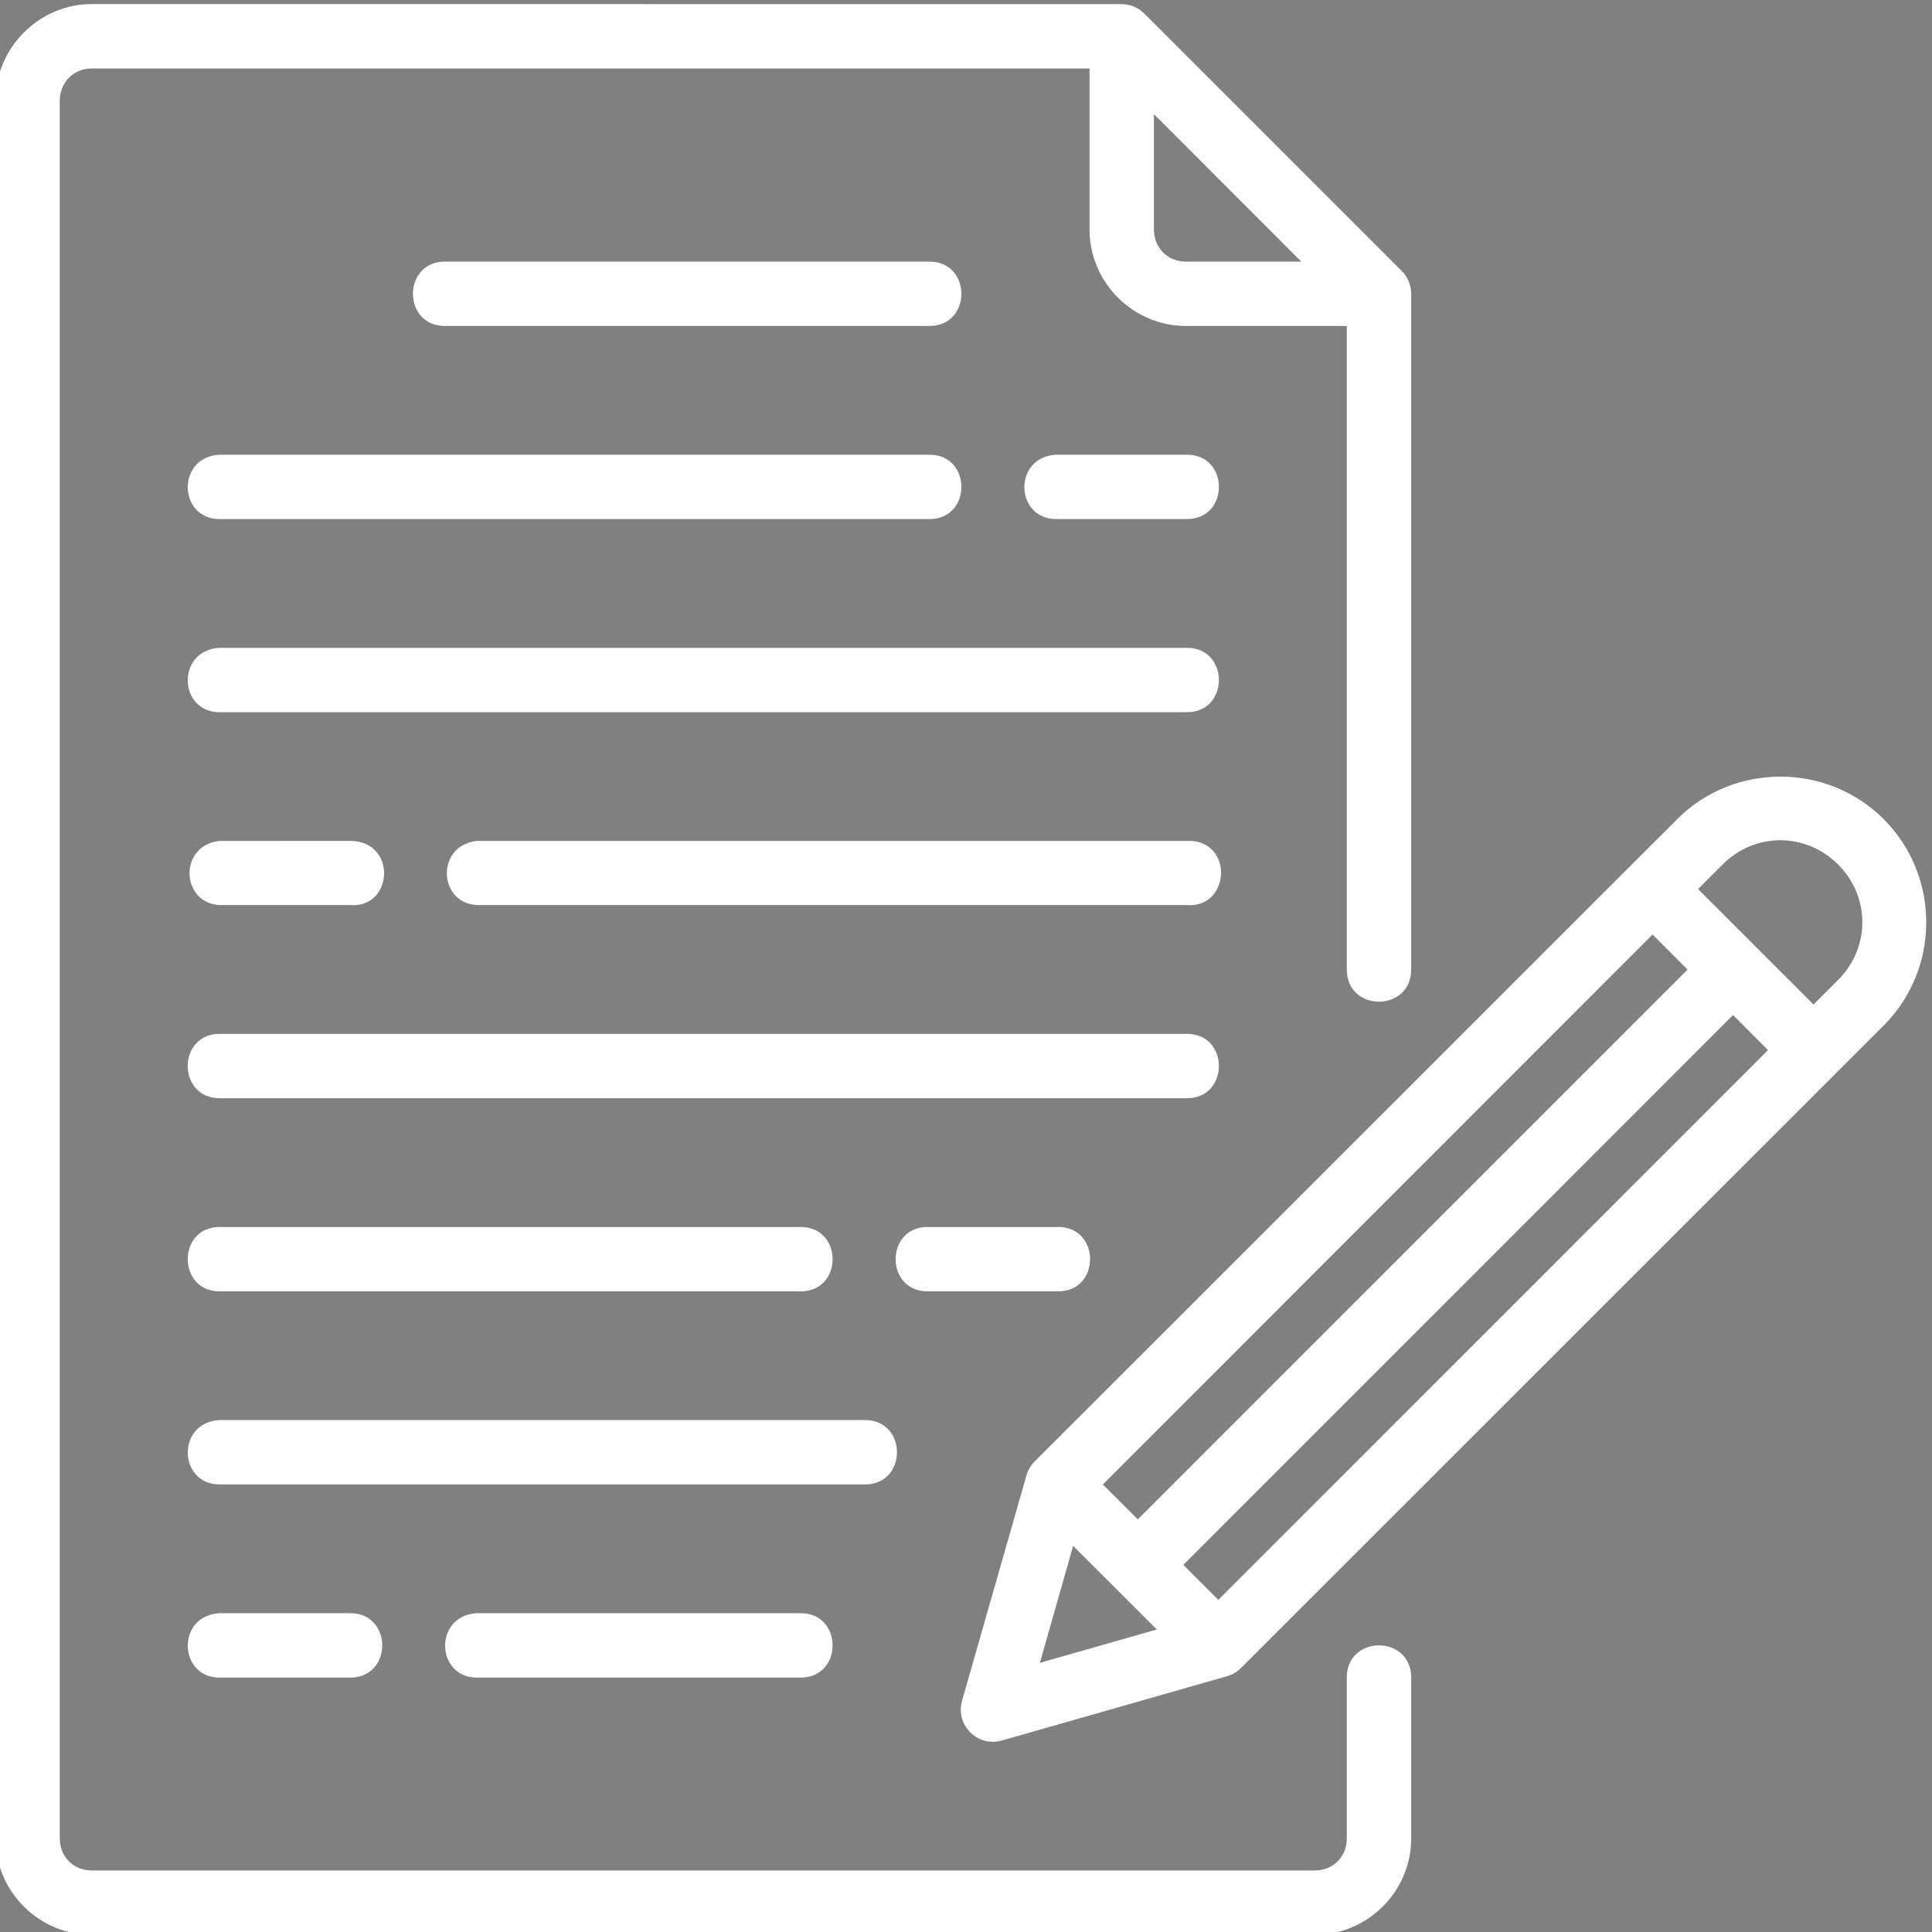 <?xml version="1.0" encoding="UTF-8"?>
<!DOCTYPE svg PUBLIC "-//W3C//DTD SVG 1.1//EN" "http://www.w3.org/Graphics/SVG/1.1/DTD/svg11.dtd">
<!-- Creator: CorelDRAW 2019 (64-Bit) -->
<svg xmlns="http://www.w3.org/2000/svg" xml:space="preserve" width="197mm" height="197mm" version="1.1" style="shape-rendering:geometricPrecision; text-rendering:geometricPrecision; image-rendering:optimizeQuality; fill-rule:evenodd; clip-rule:evenodd"
viewBox="0 0 197000 197000"
 xmlns:xlink="http://www.w3.org/1999/xlink"
 xmlns:xodm="http://www.corel.com/coreldraw/odm/2003"
 xmlns:dc="http://purl.org/dc/elements/1.1/"
 xmlns:cc="http://creativecommons.org/ns#"
 xmlns:rdf="http://www.w3.org/1999/02/22-rdf-syntax-ns#"
 xmlns:svg="http://www.w3.org/2000/svg"
 xmlns:sodipodi="http://sodipodi.sourceforge.net/DTD/sodipodi-0.dtd"
 xmlns:inkscape="http://www.inkscape.org/namespaces/inkscape">
 <rect x="0" y="0" width="197000" height="197000" fill="#808080" stroke="none"/>
 <defs>
  <style type="text/css">
   <![CDATA[
    .fil1 {fill:black;fill-rule:nonzero}
    .fil0 {fill:white;fill-rule:nonzero}
   ]]>
  </style>
 </defs>
 <g id="Vrstva_x0020_1">
  <g id="_1884541158816">
   <path class="fil0" d="M9364.3 414.3c-5396.6,0 -9830.9,4466.3 -9830.9,9863l0 177181.1c0,5396.7 4434.2,9831 9830.9,9831l124694 -0.1c5396.6,0 9837.4,-4434.3 9837.4,-9831l0 -16399.8c0,-4379.2 -6568.9,-4379.2 -6568.9,0l0 16399.8c0,1874.6 -1394,3268.4 -3268.4,3268.4l-124694.1 0c-1874.6,0 -3268.4,-1393.8 -3268.4,-3268.4l0 -177181.1c0,-1874.6 1393.8,-3294.1 3268.4,-3294.1l101731.6 0 0 16419.1c0,5396.7 4440.6,9837.4 9837.4,9837.4l16393.4 0 0 65612.1c0,4379.2 6568.9,4379.2 6568.9,0l0 -68880.6c3.3,-870.6 -336.3,-1707.4 -948.5,-2326.4l-26256.4 -26256.4c-615.7,-618.8 -1453,-967.3 -2326.3,-967.3l-105000.1 -6.7zm108300.5 11228l15022 15034.8 -11753.5 0c-1874.6,0 -3268.4,-1400.1 -3268.4,-3274.9l-0.1 -11759.9zm-72206.7 15034.8c-4470.5,-99.2 -4470.5,6659 0,6562.5l49218.8 0c4470.5,99.2 4470.5,-6659 0,-6562.5l-49218.8 0zm-22962.3 26250l72181.1 0c4470.5,99.2 4470.5,-6659 0,-6562.5l-72338.2 0c-4432.9,297.6 -4127.9,6673.8 156.9,6562.5l0.2 0zm85306.1 0l13131.4 0c4470.5,99.2 4470.5,-6659 0,-6562.5l-13288.5 0c-4433,297.6 -4127.9,6673.8 157.1,6562.5zm-85306.1 19693.8l98437.5 0c4470.5,99.2 4470.5,-6659 0,-6562.4l-98594.6 0c-4432.9,298.9 -4127.9,6673.8 156.9,6562.4l0.2 0zm159038.1 6569c-3814.2,0 -7615.3,1437.3 -10510.3,4332.2l-65548.1 65522.5c-390.5,399.3 -672.9,890.4 -820.4,1429.2l-6562.5 22962.3c-688.5,2463.3 1580.6,4732.4 4043.9,4043.9l22988 -6562.5c529.9,-153.8 1012.6,-437.8 1403.5,-827.2l65541.7 -65522.5c5789.8,-5789.8 5789.8,-15256.3 0,-21046.1 -2894.9,-2894.8 -6721.7,-4332.2 -10535.9,-4332.2l0.1 0.4zm0 6485.6c2118.2,0 4240,824.7 5889.6,2473.9 3299.3,3299.2 3299.3,8473.4 0,11772.7l-2505.8 2505.9 -11772.8 -11772.8 2505.8 -2505.7c1649.6,-1649.8 3765,-2473.9 5883.2,-2473.9l0 -0.1zm-159195.2 74.4c-4182.3,499.8 -3897.7,6424.8 156.9,6536.9l13125 -0.1c4499.3,394.4 4880.6,-6441.4 182.8,-6543.2l-13464.7 6.4zm26413.5 6536.8l72181.1 0c4506.5,398.1 4881.9,-6453.2 358.9,-6549.6 -120.3,-2.2 -239.6,2 -358.9,12.4l-72350.9 0c-4205.1,507.2 -3896.3,6450.9 169.7,6536.9l0.1 0.3zm119752.8 3005.8l3569.6 3569.5 -56056.8 56063.3 -3563.2 -3556.9 56050.4 -56075.9zm8209.5 8209.5l3563.2 3569.7 -56050.4 56063.2 -3569.6 -3569.5 56056.8 -56063.4zm-154218.7 1916.1c-4470.5,-99.2 -4470.5,6659 0,6562.5l98437.5 0.1c4470.5,99.2 4470.5,-6659 0,-6562.5l-98437.5 -0.1zm0 19694.1c-4470.5,-99.2 -4470.5,6659 0,6562.5l59049.6 0.1c4470.5,99.2 4470.5,-6659 0,-6562.5l-59049.6 -0.1zm72181.1 0c-4470.5,-99.2 -4470.5,6659 0,6562.5l13125 0.1c4470.5,99.2 4470.5,-6659 0,-6562.5l-13125 -0.1zm-72181.1 26250.1l65612.1 0c4470.5,99.2 4470.5,-6659 0,-6562.5l-65769.2 -0.1c-4432.9,297.6 -4127.9,6673.8 156.9,6562.5l0.2 0.1zm86927.5 6267.6l8536.4 8523.6 -11926.6 3403 3390.2 -11926.6zm-86927.5 13426.2l13125 0c4470.5,99.2 4470.5,-6659 0,-6562.4l-13282.1 0c-4432.9,298.9 -4127.9,6673.8 156.9,6562.4l0.2 0zm26256.4 0l32793.2 0c4470.5,99.2 4470.5,-6659 0,-6562.4l-32963 0c-4447.6,312.5 -4117.4,6692.6 169.7,6562.4l0.1 0z"/>
  </g>
  <path class="fil1" d="M29898.6 347699.3l5890.8 1488.2c-1229.8,4826.3 -3441.5,8495.1 -6634.9,11027 -3193.4,2532 -7099.9,3803.2 -11719.5,3803.2 -4774.6,0 -8660.4,-971.5 -11657.4,-2924.7 -2997.1,-1942.9 -5270.7,-4764.3 -6831.2,-8453.8 -1560.6,-3699.8 -2346,-7657.9 -2346,-11895.1 0,-4619.6 878.4,-8650.1 2645.7,-12091.6 1767.2,-3441.4 4278.5,-6056.1 7533.9,-7844 3255.4,-1787.9 6841.6,-2676.7 10748.1,-2676.7 4443.9,0 8174.7,1126.5 11192.4,3389.8 3028,2263.3 5136.3,5436 6324.8,9528.6l-5766.7 1364.1c-1023.2,-3224.4 -2521.7,-5580.7 -4474.9,-7048.2 -1953.3,-1477.9 -4412.9,-2211.6 -7379,-2211.6 -3400.1,0 -6252.4,816.4 -8536.4,2449.3 -2284,1632.9 -3896.2,3834.2 -4816,6583.2 -930.1,2759.3 -1395.1,5601.4 -1395.1,8526.1 0,3772.1 547.7,7068.9 1643.2,9879.9 1095.5,2821.3 2800.7,4919.3 5115.6,6314.5 2315,1395.1 4816,2087.6 7513.3,2087.6 3286.4,0 6056.1,-950.8 8329.7,-2842.1 2273.7,-1901.5 3813.5,-4712.6 4619.6,-8453.7z"/>
  <path id="1" class="fil1" d="M42310.5 363273.6l0 -32182.1 4898.6 0 0 4929.6c1250.5,-2283.9 2408,-3792.8 3472.5,-4516.2 1064.4,-733.8 2232.3,-1095.5 3503.4,-1095.5 1839.6,0 3710.2,578.8 5611.7,1725.9l-1942.9 5033c-1322.8,-744.1 -2645.6,-1116.2 -3968.5,-1116.2 -1188.5,0 -2252.9,361.7 -3193.4,1074.8 -940.4,713.1 -1612.2,1705.3 -2015.2,2976.4 -609.8,1932.6 -909.5,4051.2 -909.5,6355.8l0 16814.5 -5456.7 0z"/>
  <path id="2" class="fil1" d="M84971.9 352856.3l5642.7 744.1c-878.4,3276.1 -2521.6,5828.7 -4919.3,7637.3 -2397.6,1808.5 -5456.7,2718 -9187.5,2718 -4691.9,0 -8412.4,-1446.9 -11161.4,-4340.6 -2749,-2883.3 -4123.5,-6944.9 -4123.5,-12163.8 0,-5394.7 1384.8,-9590.6 4164.9,-12567 2780,-2986.7 6386.8,-4474.9 10820.3,-4474.9 4288.9,0 7792.4,1457.2 10510.4,4381.9 2718,2924.7 4082.2,7037.9 4082.2,12339.6 0,320.4 -10.4,806.1 -31,1446.8l-23966.1 0c206.7,3524.1 1198.8,6231.8 2997.1,8102.4 1787.8,1870.6 4030.5,2811 6707.1,2811 1994.6,0 3699.8,-527 5105.4,-1581.2 1415.8,-1054.1 2531.9,-2738.7 3358.7,-5053.6zm-17858.3 -8743.1l17920.3 0c-237.7,-2707.7 -930.1,-4733.3 -2056.6,-6087.2 -1725.9,-2097.9 -3978.8,-3152 -6738.2,-3152 -2500.9,0 -4598.9,837.1 -6304.1,2511.3 -1694.9,1674.2 -2635.3,3916.8 -2821.4,6727.9z"/>
  <path id="3" class="fil1" d="M118528.5 359243.1c-2025.6,1725.9 -3978.8,2935 -5849.4,3648.1 -1870.6,713.1 -3875.5,1064.5 -6025.1,1064.5 -3534.5,0 -6252.5,-857.8 -8154.1,-2583.7 -1901.5,-1715.5 -2852.3,-3916.8 -2852.3,-6593.5 0,-1570.8 361.7,-3007.4 1074.8,-4309.5 723.4,-1302.2 1663.9,-2335.7 2821.3,-3121.1 1167.9,-785.4 2470,-1384.8 3927.2,-1787.9 1074.8,-279 2697.4,-547.7 4857.3,-816.4 4402.6,-516.8 7658,-1147.2 9735.2,-1870.6 20.7,-744.1 31,-1219.5 31,-1415.8 0,-2211.7 -516.7,-3772.2 -1550.2,-4681.6 -1395.1,-1229.9 -3472.4,-1839.6 -6221.4,-1839.6 -2573.3,0 -4474.9,454.7 -5694.4,1353.8 -1229.8,899.1 -2128.9,2490.7 -2718,4785l-5332.7 -744.1c485.7,-2284 1281.5,-4133.9 2397.6,-5539.4 1116.2,-1405.5 2728.4,-2480.3 4836.7,-3245.1 2097.9,-754.4 4547.2,-1136.8 7316.9,-1136.8 2749,0 4991.6,320.4 6717.5,971.5 1715.6,651.1 2986.7,1457.2 3792.8,2438.9 806.1,981.8 1374.5,2222 1705.2,3720.5 175.7,930.1 268.7,2604.4 268.7,5012.3l0 7234.3c0,5053.6 113.7,8247 341.1,9600.9 217,1353.8 671.7,2645.6 1333.2,3885.8l-5704.8 0c-547.7,-1147.1 -899.1,-2490.7 -1054.1,-4030.5zm-434.1 -12091.6c-1984.2,806.1 -4960.6,1488.2 -8929.1,2046.3 -2252.9,320.4 -3844.5,682.1 -4774.6,1085.1 -930.1,403.1 -1643.2,992.2 -2149.6,1756.9 -506.4,775.1 -764.8,1632.9 -764.8,2583.7 0,1436.5 547.8,2645.7 1653.6,3606.8 1105.8,961.1 2718,1446.8 4836.6,1446.8 2097.9,0 3968.5,-454.7 5611.7,-1374.5 1632.9,-909.4 2842,-2159.9 3606.8,-3741.1 589.1,-1229.8 878.4,-3038.4 878.4,-5425.7l31 -1984.3z"/>
  <path id="4" class="fil1" d="M143838 358406l744.1 4815.9c-1529.5,320.4 -2904,485.8 -4102.8,485.8 -1973.9,0 -3503.5,-310.1 -4599,-940.5 -1085.1,-630.4 -1849.9,-1446.8 -2294.2,-2470 -444.4,-1023.1 -661.5,-3172.7 -661.5,-6448.8l0 -18540.4 -4030.5 0 0 -4216.5 4030.5 0 0 -7957.7 5456.7 -3276.1 0 11233.8 5456.7 0 0 4216.5 -5456.7 0 0 18850.4c0,1560.6 93,2563 289.4,3007.4 186,444.4 496.1,795.8 930.1,1064.5 434.1,258.4 1054.2,392.7 1860.3,392.7 599.4,0 1395.1,-72.3 2376.9,-217z"/>
  <path id="5" class="fil1" d="M171173.2 352856.3l5642.7 744.1c-878.4,3276.1 -2521.6,5828.7 -4919.3,7637.3 -2397.6,1808.5 -5456.7,2718 -9187.5,2718 -4691.9,0 -8412.4,-1446.9 -11161.4,-4340.6 -2749,-2883.3 -4123.5,-6944.9 -4123.5,-12163.8 0,-5394.7 1384.8,-9590.6 4164.9,-12567 2780,-2986.7 6386.8,-4474.9 10820.3,-4474.9 4288.9,0 7792.4,1457.2 10510.4,4381.9 2718,2924.7 4082.2,7037.9 4082.2,12339.6 0,320.4 -10.4,806.1 -31,1446.8l-23966.1 0c206.7,3524.1 1198.8,6231.8 2997.1,8102.4 1787.8,1870.6 4030.5,2811 6707.1,2811 1994.6,0 3699.8,-527 5105.4,-1581.2 1415.8,-1054.1 2531.9,-2738.7 3358.7,-5053.6zm-17858.3 -8743.1l17920.3 0c-237.7,-2707.7 -930.1,-4733.3 -2056.6,-6087.2 -1725.9,-2097.9 -3978.8,-3152 -6738.2,-3152 -2500.9,0 -4598.9,837.1 -6304.1,2511.3 -1694.9,1674.2 -2635.3,3916.8 -2821.4,6727.9z"/>
  <path id="6" class="fil1" d="M204481.8 363273.6l0 -4082.2c-2036,3172.8 -5033,4764.3 -8991.2,4764.3 -2563,0 -4919.3,-702.8 -7058.5,-2118.6 -2149.7,-1405.5 -3813.5,-3379.4 -5002,-5901.1 -1178.2,-2532 -1767.2,-5436 -1767.2,-8722.4 0,-3203.8 537.4,-6107.8 1601.8,-8722.5 1074.8,-2604.3 2676.7,-4609.2 4816,-5994.1 2128.9,-1395.2 4526.6,-2087.6 7161.9,-2087.6 1942.9,0 3668.8,413.4 5177.7,1229.8 1508.8,816.5 2738.6,1891.3 3689.4,3203.8l0 -15967.1 5456.7 0 0 44397.7 -5084.6 0zm-17238.2 -16049.7c0,4113.2 868.1,7182.6 2614.6,9218.5 1736.3,2035.9 3792.9,3048.7 6159.5,3048.7 2387.3,0 4412.9,-971.4 6087.1,-2914.4 1663.9,-1942.9 2501,-4908.9 2501,-8898.1 0,-4381.9 -847.5,-7606.3 -2552.7,-9662.9 -1694.9,-2056.6 -3792.8,-3079.7 -6283.4,-3079.7 -2428.7,0 -4454.3,981.8 -6087.2,2955.7 -1622.5,1973.9 -2438.9,5084.6 -2438.9,9332.2z"/>
  <path id="7" class="fil1" d="M240446.4 363273.6l-5084.7 0 0 -44397.7 5456.7 0 0 15843.1c2304.6,-2873.1 5239.7,-4309.6 8815.5,-4309.6 1973.9,0 3854.8,392.7 5622,1188.5 1767.2,795.8 3214.1,1922.2 4361.2,3358.8 1136.8,1446.8 2036,3183 2676.7,5219 651.1,2025.5 971.5,4206.2 971.5,6521.1 0,5498.1 -1364.2,9755.9 -4082.2,12753 -2728.4,3007.4 -5994.1,4505.9 -9807.6,4505.9 -3792.8,0 -6769.2,-1581.2 -8929.1,-4733.3l0 4051.2zm-62 -16328.7c0,3844.4 527,6624.5 1570.8,8340 1715.6,2800.7 4030.5,4206.2 6955.2,4206.2 2387.3,0 4443.9,-1033.4 6169.8,-3100.4 1736.2,-2066.9 2604.4,-5146.6 2604.4,-9239.2 0,-4195.8 -826.8,-7285.9 -2490.7,-9280.5 -1663.9,-1994.6 -3679.1,-2997 -6035.4,-2997 -2387.3,0 -4443.9,1033.4 -6169.8,3100.4 -1736.2,2066.9 -2604.3,5053.6 -2604.3,8970.5z"/>
  <path id="8" class="fil1" d="M269662.4 375644.2l-620.1 -5043.3c1198.8,320.3 2232.3,485.7 3121.1,485.7 1219.5,0 2190.9,-206.7 2914.3,-609.7 733.8,-403.1 1333.2,-971.5 1798.3,-1694.9 341,-547.8 899.1,-1901.6 1663.9,-4071.9 103.3,-299.7 258.3,-744.1 485.7,-1333.2l-12215.6 -32285.4 5828.8 0 6717.5 18581.7c878.4,2346 1653.5,4826.3 2346,7430.6 630.4,-2449.3 1374.5,-4867.6 2242.6,-7244.6l6862.2 -18767.7 5446.3 0 -12163.8 32740.2c-1312.5,3524.1 -2335.7,5942.4 -3069.4,7275.6 -971.5,1787.9 -2087.6,3100.4 -3338.1,3937.5 -1260.8,837.1 -2759.4,1250.5 -4495.6,1250.5 -1054.1,0 -2232.3,-217.1 -3524.1,-651.1z"/>
  <polygon id="9" class="fil1" points="318762.4,363273.6 318762.4,318875.9 324797.8,318875.9 348092.1,353724.4 348092.1,318875.9 353734.9,318875.9 353734.9,363273.6 347699.4,363273.6 324405.1,328425.2 324405.1,363273.6 "/>
  <path id="10" class="fil1" d="M383943 359243.1c-2025.6,1725.9 -3978.8,2935 -5849.4,3648.1 -1870.6,713.1 -3875.5,1064.5 -6025.1,1064.5 -3534.5,0 -6252.5,-857.8 -8154.1,-2583.7 -1901.5,-1715.5 -2852.3,-3916.8 -2852.3,-6593.5 0,-1570.8 361.7,-3007.4 1074.8,-4309.5 723.4,-1302.2 1663.9,-2335.7 2821.3,-3121.1 1167.9,-785.4 2470,-1384.8 3927.2,-1787.9 1074.8,-279 2697.4,-547.7 4857.3,-816.4 4402.6,-516.8 7658,-1147.2 9735.2,-1870.6 20.7,-744.1 31,-1219.5 31,-1415.8 0,-2211.7 -516.7,-3772.2 -1550.2,-4681.6 -1395.1,-1229.9 -3472.4,-1839.6 -6221.4,-1839.6 -2573.3,0 -4474.9,454.7 -5694.4,1353.8 -1229.8,899.1 -2128.9,2490.7 -2718,4785l-5332.7 -744.1c485.7,-2284 1281.5,-4133.9 2397.6,-5539.4 1116.2,-1405.5 2728.4,-2480.3 4836.7,-3245.1 2097.9,-754.4 4547.2,-1136.8 7316.9,-1136.8 2749,0 4991.6,320.4 6717.5,971.5 1715.6,651.1 2986.7,1457.2 3792.8,2438.9 806.1,981.8 1374.5,2222 1705.2,3720.5 175.7,930.1 268.7,2604.4 268.7,5012.3l0 7234.3c0,5053.6 113.7,8247 341.1,9600.9 217,1353.8 671.7,2645.6 1333.2,3885.8l-5704.8 0c-547.7,-1147.1 -899.1,-2490.7 -1054.1,-4030.5zm-434.1 -12091.6c-1984.2,806.1 -4960.6,1488.2 -8929.1,2046.3 -2252.9,320.4 -3844.5,682.1 -4774.6,1085.1 -930.1,403.1 -1643.2,992.2 -2149.6,1756.9 -506.4,775.1 -764.8,1632.9 -764.8,2583.7 0,1436.5 547.8,2645.7 1653.6,3606.8 1105.8,961.1 2718,1446.8 4836.6,1446.8 2097.9,0 3968.5,-454.7 5611.7,-1374.5 1632.9,-909.4 2842,-2159.9 3606.8,-3741.1 589.1,-1229.8 878.4,-3038.4 878.4,-5425.7l31 -1984.3z"/>
  <path id="11" class="fil1" d="M403196.4 363273.6l-9724.9 -32182.1 5704.7 0 5136.4 18571.4 1818.9 6913.8c72.3,-341 630.4,-2552.6 1663.8,-6634.8l5095 -18850.4 5591.1 0 4846.9 18685 1581.2 6128.5 1849.9 -6211.1 5560.1 -18602.4 5301.6 0 -10096.9 32182.1 -5642.7 0 -5105.3 -19253.5 -1291.9 -5508.3 -6510.8 24761.8 -5777.1 0z"/>
  <path id="12" class="fil1" d="M442189 325076.7l0 -6200.8 5456.7 0 0 6200.8 -5456.7 0zm0 38196.9l0 -32182.1 5456.7 0 0 32182.1 -5456.7 0z"/>
  <path id="13" class="fil1" d="M476985.8 351492.1l5332.7 744.1c-589.1,3668.8 -2077.3,6531.5 -4485.3,8608.8 -2407.9,2077.2 -5374,3110.7 -8877.4,3110.7 -4392.2,0 -7926.7,-1436.5 -10593,-4309.6 -2676.7,-2873 -4009.9,-6986.2 -4009.9,-12339.5 0,-3472.5 578.8,-6500.5 1725.9,-9104.9 1147.1,-2594 2893.7,-4547.2 5250,-5839 2346,-1302.2 4898.6,-1953.3 7668.3,-1953.3 3482.8,0 6345.5,878.5 8557.1,2645.7 2222,1767.2 3648.1,4278.5 4268.2,7523.6l-5270.7 806.1c-506.4,-2159.9 -1395.1,-3782.5 -2687,-4877.9 -1281.5,-1085.2 -2831.7,-1632.9 -4650.6,-1632.9 -2749,0 -4981.3,981.8 -6707.1,2945.4 -1715.6,1973.9 -2573.4,5074.3 -2573.4,9332.1 0,4319.9 826.8,7451.3 2480.3,9404.6 1663.9,1953.2 3823.9,2935 6479.9,2935 2149.6,0 3937.5,-651.1 5363.7,-1963.6 1436.5,-1302.1 2345.9,-3317.4 2728.3,-6035.4z"/>
  <path id="14" class="fil1" d="M484922.9 347182.5c0,-5942.4 1653.5,-10344.9 4970.9,-13207.6 2759.4,-2377 6138.8,-3565.5 10117.6,-3565.5 4412.9,0 8030.1,1446.9 10841.1,4340.6 2800.7,2883.3 4206.2,6882.8 4206.2,11977.8 0,4133.9 -620.1,7379 -1860.2,9745.6 -1240.2,2366.6 -3048.8,4206.2 -5425.7,5518.7 -2366.7,1312.5 -4960.7,1963.6 -7761.4,1963.6 -4505.9,0 -8143.7,-1436.5 -10923.7,-4319.9 -2780,-2883.4 -4164.8,-7037.9 -4164.8,-12453.3zm5580.7 10.4c0,4113.2 899.1,7192.9 2697.3,9228.8 1808.6,2046.3 4071.9,3069.4 6810.5,3069.4 2707.7,0 4960.7,-1023.1 6769.2,-3079.7 1798.3,-2056.6 2697.4,-5188 2697.4,-9394.2 0,-3968.5 -909.5,-6975.9 -2718,-9011.8 -1808.6,-2046.3 -4061.5,-3069.4 -6748.6,-3069.4 -2738.6,0 -5001.9,1012.8 -6810.5,3048.7 -1798.2,2035.9 -2697.3,5105.3 -2697.3,9208.2z"/>
  <path id="15" class="fil1" d="M521455.8 363273.6l0 -32182.1 4898.6 0 0 4567.9c2356.3,-3503.4 5766.8,-5250 10221,-5250 1942.9,0 3720.5,351.4 5343,1043.8 1622.6,692.4 2842.1,1612.2 3648.2,2738.7 806.1,1126.5 1374.5,2470 1694.8,4020.2 196.4,1012.8 299.7,2780 299.7,5301.6l0 19759.9 -5456.6 0 0 -19553.2c0,-2221.9 -206.7,-3885.8 -630.5,-4981.3 -423.7,-1095.4 -1178.1,-1973.9 -2252.9,-2635.3 -1074.8,-651.1 -2346,-981.8 -3792.8,-981.8 -2315,0 -4309.6,733.8 -5994.1,2211.6 -1684.6,1467.5 -2521.7,4268.2 -2521.7,8381.4l0 17558.6 -5456.7 0z"/>
  <path class="fil1" d="M-1105.3 425281.5l0 -27965.6 -4836.6 0 0 -4216.5 4836.6 0 0 -3410.4c0,-2160 186,-3761.8 568.4,-4805.6 527.1,-1405.6 1436.5,-2552.7 2759.3,-3431.2 1312.5,-878.4 3162.4,-1312.5 5539.4,-1312.5 1539.9,0 3234.8,186.1 5095,547.8l-816.4 4774.6c-1136.8,-196.4 -2201.3,-299.7 -3214.1,-299.7 -1653.6,0 -2821.4,351.4 -3513.8,1054.1 -682.1,702.8 -1023.1,2015.3 -1023.1,3937.5l0 2945.4 6262.8 0 0 4216.5 -6200.8 0 0 27965.6 -5456.7 0z"/>
  <path id="1" class="fil1" d="M14758.4 425281.5l0 -32182.1 4898.6 0 0 4929.6c1250.5,-2283.9 2408,-3792.8 3472.5,-4516.2 1064.4,-733.8 2232.3,-1095.5 3503.4,-1095.5 1839.6,0 3710.2,578.8 5611.7,1725.9l-1942.9 5033c-1322.8,-744.1 -2645.6,-1116.2 -3968.5,-1116.2 -1188.5,0 -2252.9,361.7 -3193.4,1074.8 -940.4,713.1 -1612.2,1705.3 -2015.2,2976.4 -609.8,1932.6 -909.5,4051.2 -909.5,6355.8l0 16814.5 -5456.7 0z"/>
  <path id="2" class="fil1" d="M33422.8 409190.4c0,-5942.4 1653.5,-10344.9 4970.9,-13207.6 2759.4,-2377 6138.8,-3565.5 10117.6,-3565.5 4412.9,0 8030.1,1446.9 10841.1,4340.6 2800.7,2883.3 4206.2,6882.8 4206.2,11977.8 0,4133.9 -620.1,7379 -1860.2,9745.6 -1240.2,2366.6 -3048.8,4206.2 -5425.7,5518.7 -2366.7,1312.5 -4960.7,1963.6 -7761.4,1963.6 -4505.9,0 -8143.7,-1436.5 -10923.7,-4319.9 -2780,-2883.4 -4164.8,-7037.9 -4164.8,-12453.3zm5580.7 10.4c0,4113.2 899.1,7192.9 2697.3,9228.8 1808.6,2046.3 4071.9,3069.4 6810.5,3069.4 2707.7,0 4960.7,-1023.1 6769.2,-3079.7 1798.3,-2056.6 2697.4,-5188 2697.4,-9394.2 0,-3968.5 -909.5,-6975.9 -2718,-9011.8 -1808.6,-2046.3 -4061.5,-3069.4 -6748.6,-3069.4 -2738.6,0 -5001.9,1012.8 -6810.5,3048.7 -1798.2,2035.9 -2697.3,5105.3 -2697.3,9208.2z"/>
  <path id="3" class="fil1" d="M69955.7 425281.5l0 -32182.1 4898.6 0 0 4547.2c1002.5,-1570.8 2346,-2842 4020.2,-3792.8 1674.2,-961.1 3575.8,-1436.5 5715.1,-1436.5 2377,0 4330.2,496.1 5849.4,1477.9 1519.2,992.1 2594,2366.6 3214.1,4144.2 2563,-3751.5 5880.4,-5622.1 9972.9,-5622.1 3203.8,0 5673.7,878.5 7389.3,2645.7 1725.9,1767.2 2594,4485.2 2594,8154l0 22064.5 -5456.7 0 0 -20255.9c0,-2170.3 -186,-3741.2 -537.4,-4702.3 -351.4,-961.1 -992.1,-1725.9 -1932.6,-2314.9 -930.1,-589.1 -2025.6,-878.5 -3276.1,-878.5 -2273.6,0 -4154.5,754.4 -5653,2253 -1498.6,1508.8 -2242.7,3916.8 -2242.7,7223.9l0 18674.7 -5456.6 0 0 -20886.3c0,-2418.3 -444.4,-4237.2 -1333.2,-5446.4 -888.8,-1209.1 -2346,-1818.9 -4361.2,-1818.9 -1529.6,0 -2945.4,403.1 -4247.6,1209.2 -1302.1,806.1 -2242.6,1984.2 -2831.7,3544.8 -578.7,1550.1 -868.1,3792.8 -868.1,6717.5l0 16680.1 -5456.7 0z"/>
  <path id="4" class="fil1" d="M150679.7 420413.9l744.1 4815.9c-1529.5,320.4 -2904,485.8 -4102.8,485.8 -1973.9,0 -3503.5,-310.1 -4599,-940.5 -1085.1,-630.4 -1849.9,-1446.8 -2294.2,-2470 -444.4,-1023.1 -661.5,-3172.7 -661.5,-6448.8l0 -18540.4 -4030.5 0 0 -4216.5 4030.5 0 0 -7957.7 5456.7 -3276.1 0 11233.8 5456.7 0 0 4216.5 -5456.7 0 0 18850.4c0,1560.6 93,2563 289.4,3007.4 186,444.4 496.1,795.8 930.1,1064.5 434.1,258.4 1054.2,392.7 1860.3,392.7 599.4,0 1395.1,-72.3 2376.9,-217z"/>
  <path id="5" class="fil1" d="M156064.1 425281.5l0 -44397.7 5456.7 0 0 15977.4c2532,-2966 5725.4,-4443.9 9590.6,-4443.9 2366.6,0 4423.2,465.1 6180.1,1405.5 1746.5,940.5 2997,2232.3 3751.5,3885.9 754.4,1653.5 1126.4,4061.5 1126.4,7203.2l0 20369.6 -5456.6 0 0 -20348.9c0,-2718 -589.1,-4702.3 -1756.9,-5942.4 -1178.2,-1240.2 -2831.7,-1860.3 -4981.3,-1860.3 -1601.9,0 -3110.8,413.4 -4526.6,1250.5 -1415.9,837.1 -2418.3,1973.9 -3028.1,3410.4 -599.4,1426.2 -899.1,3400.1 -899.1,5921.8l0 17568.9 -5456.7 0z"/>
  <path id="6" class="fil1" d="M212501.6 414864.2l5642.7 744.1c-878.4,3276.1 -2521.6,5828.7 -4919.3,7637.3 -2397.6,1808.5 -5456.7,2718 -9187.5,2718 -4691.9,0 -8412.4,-1446.9 -11161.4,-4340.6 -2749,-2883.3 -4123.5,-6944.9 -4123.5,-12163.8 0,-5394.7 1384.8,-9590.6 4164.9,-12567 2780,-2986.7 6386.8,-4474.9 10820.3,-4474.9 4288.9,0 7792.4,1457.2 10510.4,4381.9 2718,2924.7 4082.2,7037.9 4082.2,12339.6 0,320.4 -10.4,806.1 -31,1446.8l-23966.1 0c206.7,3524.1 1198.8,6231.8 2997.1,8102.4 1787.8,1870.6 4030.5,2811 6707.1,2811 1994.6,0 3699.8,-527 5105.4,-1581.2 1415.8,-1054.1 2531.9,-2738.7 3358.7,-5053.6zm-17858.3 -8743.1l17920.3 0c-237.7,-2707.7 -930.1,-4733.3 -2056.6,-6087.2 -1725.9,-2097.9 -3978.8,-3152 -6738.2,-3152 -2500.9,0 -4598.9,837.1 -6304.1,2511.3 -1694.9,1674.2 -2635.3,3916.8 -2821.4,6727.9z"/>
  <polygon id="7" class="fil1" points="242885.5,425281.5 242885.5,380883.8 248920.9,380883.8 272215.2,415732.3 272215.2,380883.8 277858,380883.8 277858,425281.5 271822.5,425281.5 248528.2,390433.1 248528.2,425281.5 "/>
  <path id="8" class="fil1" d="M284999.2 409190.4c0,-5942.4 1653.5,-10344.9 4970.9,-13207.6 2759.4,-2377 6138.8,-3565.5 10117.6,-3565.5 4412.9,0 8030.1,1446.9 10841.1,4340.6 2800.7,2883.3 4206.2,6882.8 4206.2,11977.8 0,4133.9 -620.1,7379 -1860.2,9745.6 -1240.2,2366.6 -3048.8,4206.2 -5425.7,5518.7 -2366.7,1312.5 -4960.7,1963.6 -7761.4,1963.6 -4505.9,0 -8143.7,-1436.5 -10923.7,-4319.9 -2780,-2883.4 -4164.8,-7037.9 -4164.8,-12453.3zm5580.7 10.4c0,4113.2 899.1,7192.9 2697.3,9228.8 1808.6,2046.3 4071.9,3069.4 6810.5,3069.4 2707.7,0 4960.7,-1023.1 6769.2,-3079.7 1798.3,-2056.6 2697.4,-5188 2697.4,-9394.2 0,-3968.5 -909.5,-6975.9 -2718,-9011.8 -1808.6,-2046.3 -4061.5,-3069.4 -6748.6,-3069.4 -2738.6,0 -5001.9,1012.8 -6810.5,3048.7 -1798.2,2035.9 -2697.3,5105.3 -2697.3,9208.2z"/>
  <path id="9" class="fil1" d="M342552.8 425281.5l0 -4784.9c-2501,3648.1 -5890.8,5467 -10179.6,5467 -1891.3,0 -3658.5,-361.7 -5301.7,-1085.2 -1643.2,-733.7 -2862.7,-1643.2 -3658.5,-2738.6 -795.7,-1105.8 -1353.8,-2449.3 -1674.2,-4040.9 -217,-1074.8 -330.7,-2769.7 -330.7,-5084.6l0 -19914.9 5456.7 0 0 17806.6c0,2842 113.7,4764.3 330.7,5746.1 341.1,1436.5 1064.5,2552.6 2180.6,3369.1 1105.8,816.4 2470,1229.8 4102.9,1229.8 1632.9,0 3162.4,-413.4 4588.6,-1250.5 1426.1,-837.1 2438.9,-1984.3 3038.3,-3420.8 589.1,-1436.5 888.8,-3534.4 888.8,-6273.1l0 -17207.2 5456.7 0 0 32182.1 -4898.6 0z"/>
  <path id="10" class="fil1" d="M356018.8 425281.5l0 -32182.1 4898.6 0 0 4567.9c2356.3,-3503.4 5766.8,-5250 10221,-5250 1942.9,0 3720.5,351.4 5343,1043.8 1622.6,692.4 2842.1,1612.2 3648.2,2738.7 806.1,1126.5 1374.5,2470 1694.8,4020.2 196.4,1012.8 299.7,2780 299.7,5301.6l0 19759.9 -5456.6 0 0 -19553.2c0,-2221.9 -206.7,-3885.8 -630.5,-4981.3 -423.7,-1095.4 -1178.1,-1973.9 -2252.9,-2635.3 -1074.8,-651.1 -2346,-981.8 -3792.8,-981.8 -2315,0 -4309.6,733.8 -5994.1,2211.6 -1684.6,1467.5 -2521.7,4268.2 -2521.7,8381.4l0 17558.6 -5456.7 0z"/>
  <path id="11" class="fil1" d="M408415.5 425281.5l0 -44397.7 16762.8 0c2945.4,0 5198.3,144.7 6758.9,423.8 2180.6,361.7 4009.8,1054.1 5487.7,2066.9 1477.8,1023.1 2666.3,2449.3 3565.4,4278.5 899.1,1829.3 1343.5,3844.5 1343.5,6045.8 0,3761.8 -1198.8,6955.2 -3606.8,9559.6 -2397.6,2614.6 -6748.5,3916.8 -13032,3916.8l-11388.7 0 0 18106.3 -5890.8 0zm5890.8 -23315l11471.4 0c3803.2,0 6490.2,-702.7 8092.1,-2118.6 1591.5,-1415.8 2387.3,-3400.1 2387.3,-5973.4 0,-1849.9 -465.1,-3441.4 -1405.6,-4764.3 -940.4,-1322.8 -2180.6,-2201.3 -3710.1,-2625 -992.1,-258.3 -2821.4,-392.7 -5477.4,-392.7l-11357.7 0 0 15874z"/>
  <path id="12" class="fil1" d="M449030.7 425281.5l0 -32182.1 4898.6 0 0 4929.6c1250.5,-2283.9 2408,-3792.8 3472.5,-4516.2 1064.4,-733.8 2232.3,-1095.5 3503.4,-1095.5 1839.6,0 3710.2,578.8 5611.7,1725.9l-1942.9 5033c-1322.8,-744.1 -2645.6,-1116.2 -3968.5,-1116.2 -1188.5,0 -2252.9,361.7 -3193.4,1074.8 -940.4,713.1 -1612.2,1705.3 -2015.2,2976.4 -609.8,1932.6 -909.5,4051.2 -909.5,6355.8l0 16814.5 -5456.7 0z"/>
  <path id="13" class="fil1" d="M467695.1 409190.4c0,-5942.4 1653.5,-10344.9 4970.9,-13207.6 2759.4,-2377 6138.8,-3565.5 10117.6,-3565.5 4412.9,0 8030.1,1446.9 10841.1,4340.6 2800.7,2883.3 4206.2,6882.8 4206.2,11977.8 0,4133.9 -620.1,7379 -1860.2,9745.6 -1240.2,2366.6 -3048.8,4206.2 -5425.7,5518.7 -2366.7,1312.5 -4960.7,1963.6 -7761.4,1963.6 -4505.9,0 -8143.7,-1436.5 -10923.7,-4319.9 -2780,-2883.4 -4164.8,-7037.9 -4164.8,-12453.3zm5580.7 10.4c0,4113.2 899.1,7192.9 2697.3,9228.8 1808.6,2046.3 4071.9,3069.4 6810.5,3069.4 2707.7,0 4960.7,-1023.1 6769.2,-3079.7 1798.3,-2056.6 2697.4,-5188 2697.4,-9394.2 0,-3968.5 -909.5,-6975.9 -2718,-9011.8 -1808.6,-2046.3 -4061.5,-3069.4 -6748.6,-3069.4 -2738.6,0 -5001.9,1012.8 -6810.5,3048.7 -1798.2,2035.9 -2697.3,5105.3 -2697.3,9208.2z"/>
  <path id="14" class="fil1" d="M504197 387208.6l0 -6324.8 5456.7 0 0 6324.8 -5456.7 0zm-6903.5 50515.8l1002.4 -4619.6c1095.5,279.1 1953.3,423.8 2583.7,423.8 1116.1,0 1942.9,-372.1 2490.6,-1105.9 547.8,-733.7 826.8,-2583.6 826.8,-5529l0 -33794.3 5456.7 0 0 33908c0,3958.2 -516.7,6717.5 -1550.2,8267.7 -1312.5,2015.3 -3493.1,3028.1 -6541.8,3028.1 -1477.9,0 -2893.7,-196.4 -4268.2,-578.8z"/>
  <path id="15" class="fil1" d="M539954.9 414864.2l5642.7 744.1c-878.4,3276.1 -2521.6,5828.7 -4919.3,7637.3 -2397.6,1808.5 -5456.7,2718 -9187.5,2718 -4691.9,0 -8412.4,-1446.9 -11161.4,-4340.6 -2749,-2883.3 -4123.5,-6944.9 -4123.5,-12163.8 0,-5394.7 1384.8,-9590.6 4164.9,-12567 2780,-2986.7 6386.8,-4474.9 10820.3,-4474.9 4288.9,0 7792.4,1457.2 10510.4,4381.9 2718,2924.7 4082.2,7037.9 4082.2,12339.6 0,320.4 -10.4,806.1 -31,1446.8l-23966.1 0c206.7,3524.1 1198.8,6231.8 2997.1,8102.4 1787.8,1870.6 4030.5,2811 6707.1,2811 1994.6,0 3699.8,-527 5105.4,-1581.2 1415.8,-1054.1 2531.9,-2738.7 3358.7,-5053.6zm-17858.3 -8743.1l17920.3 0c-237.7,-2707.7 -930.1,-4733.3 -2056.6,-6087.2 -1725.9,-2097.9 -3978.8,-3152 -6738.2,-3152 -2500.9,0 -4598.9,837.1 -6304.1,2511.3 -1694.9,1674.2 -2635.3,3916.8 -2821.4,6727.9z"/>
  <path id="16" class="fil1" d="M573511.5 413500l5332.7 744.1c-589.1,3668.8 -2077.3,6531.5 -4485.3,8608.8 -2407.9,2077.2 -5374,3110.7 -8877.4,3110.7 -4392.2,0 -7926.7,-1436.5 -10593,-4309.6 -2676.7,-2873 -4009.9,-6986.2 -4009.9,-12339.5 0,-3472.5 578.8,-6500.5 1725.9,-9104.9 1147.1,-2594 2893.7,-4547.2 5250,-5839 2346,-1302.2 4898.6,-1953.3 7668.3,-1953.3 3482.8,0 6345.5,878.5 8557.1,2645.7 2222,1767.2 3648.1,4278.5 4268.2,7523.6l-5270.7 806.1c-506.4,-2159.9 -1395.1,-3782.5 -2687,-4877.9 -1281.5,-1085.2 -2831.7,-1632.9 -4650.6,-1632.9 -2749,0 -4981.3,981.8 -6707.1,2945.4 -1715.6,1973.9 -2573.4,5074.3 -2573.4,9332.1 0,4319.9 826.8,7451.3 2480.3,9404.6 1663.9,1953.2 3823.9,2935 6479.9,2935 2149.6,0 3937.5,-651.1 5363.7,-1963.6 1436.5,-1302.1 2345.9,-3317.4 2728.3,-6035.4z"/>
  <path id="17" class="fil1" d="M595338.3 420413.9l744.1 4815.9c-1529.5,320.4 -2904,485.8 -4102.8,485.8 -1973.9,0 -3503.5,-310.1 -4599,-940.5 -1085.1,-630.4 -1849.9,-1446.8 -2294.2,-2470 -444.4,-1023.1 -661.5,-3172.7 -661.5,-6448.8l0 -18540.4 -4030.5 0 0 -4216.5 4030.5 0 0 -7957.7 5456.7 -3276.1 0 11233.8 5456.7 0 0 4216.5 -5456.7 0 0 18850.4c0,1560.6 93,2563 289.4,3007.4 186,444.4 496.1,795.8 930.1,1064.5 434.1,258.4 1054.2,392.7 1860.3,392.7 599.4,0 1395.1,-72.3 2376.9,-217z"/>
 </g>
</svg>
